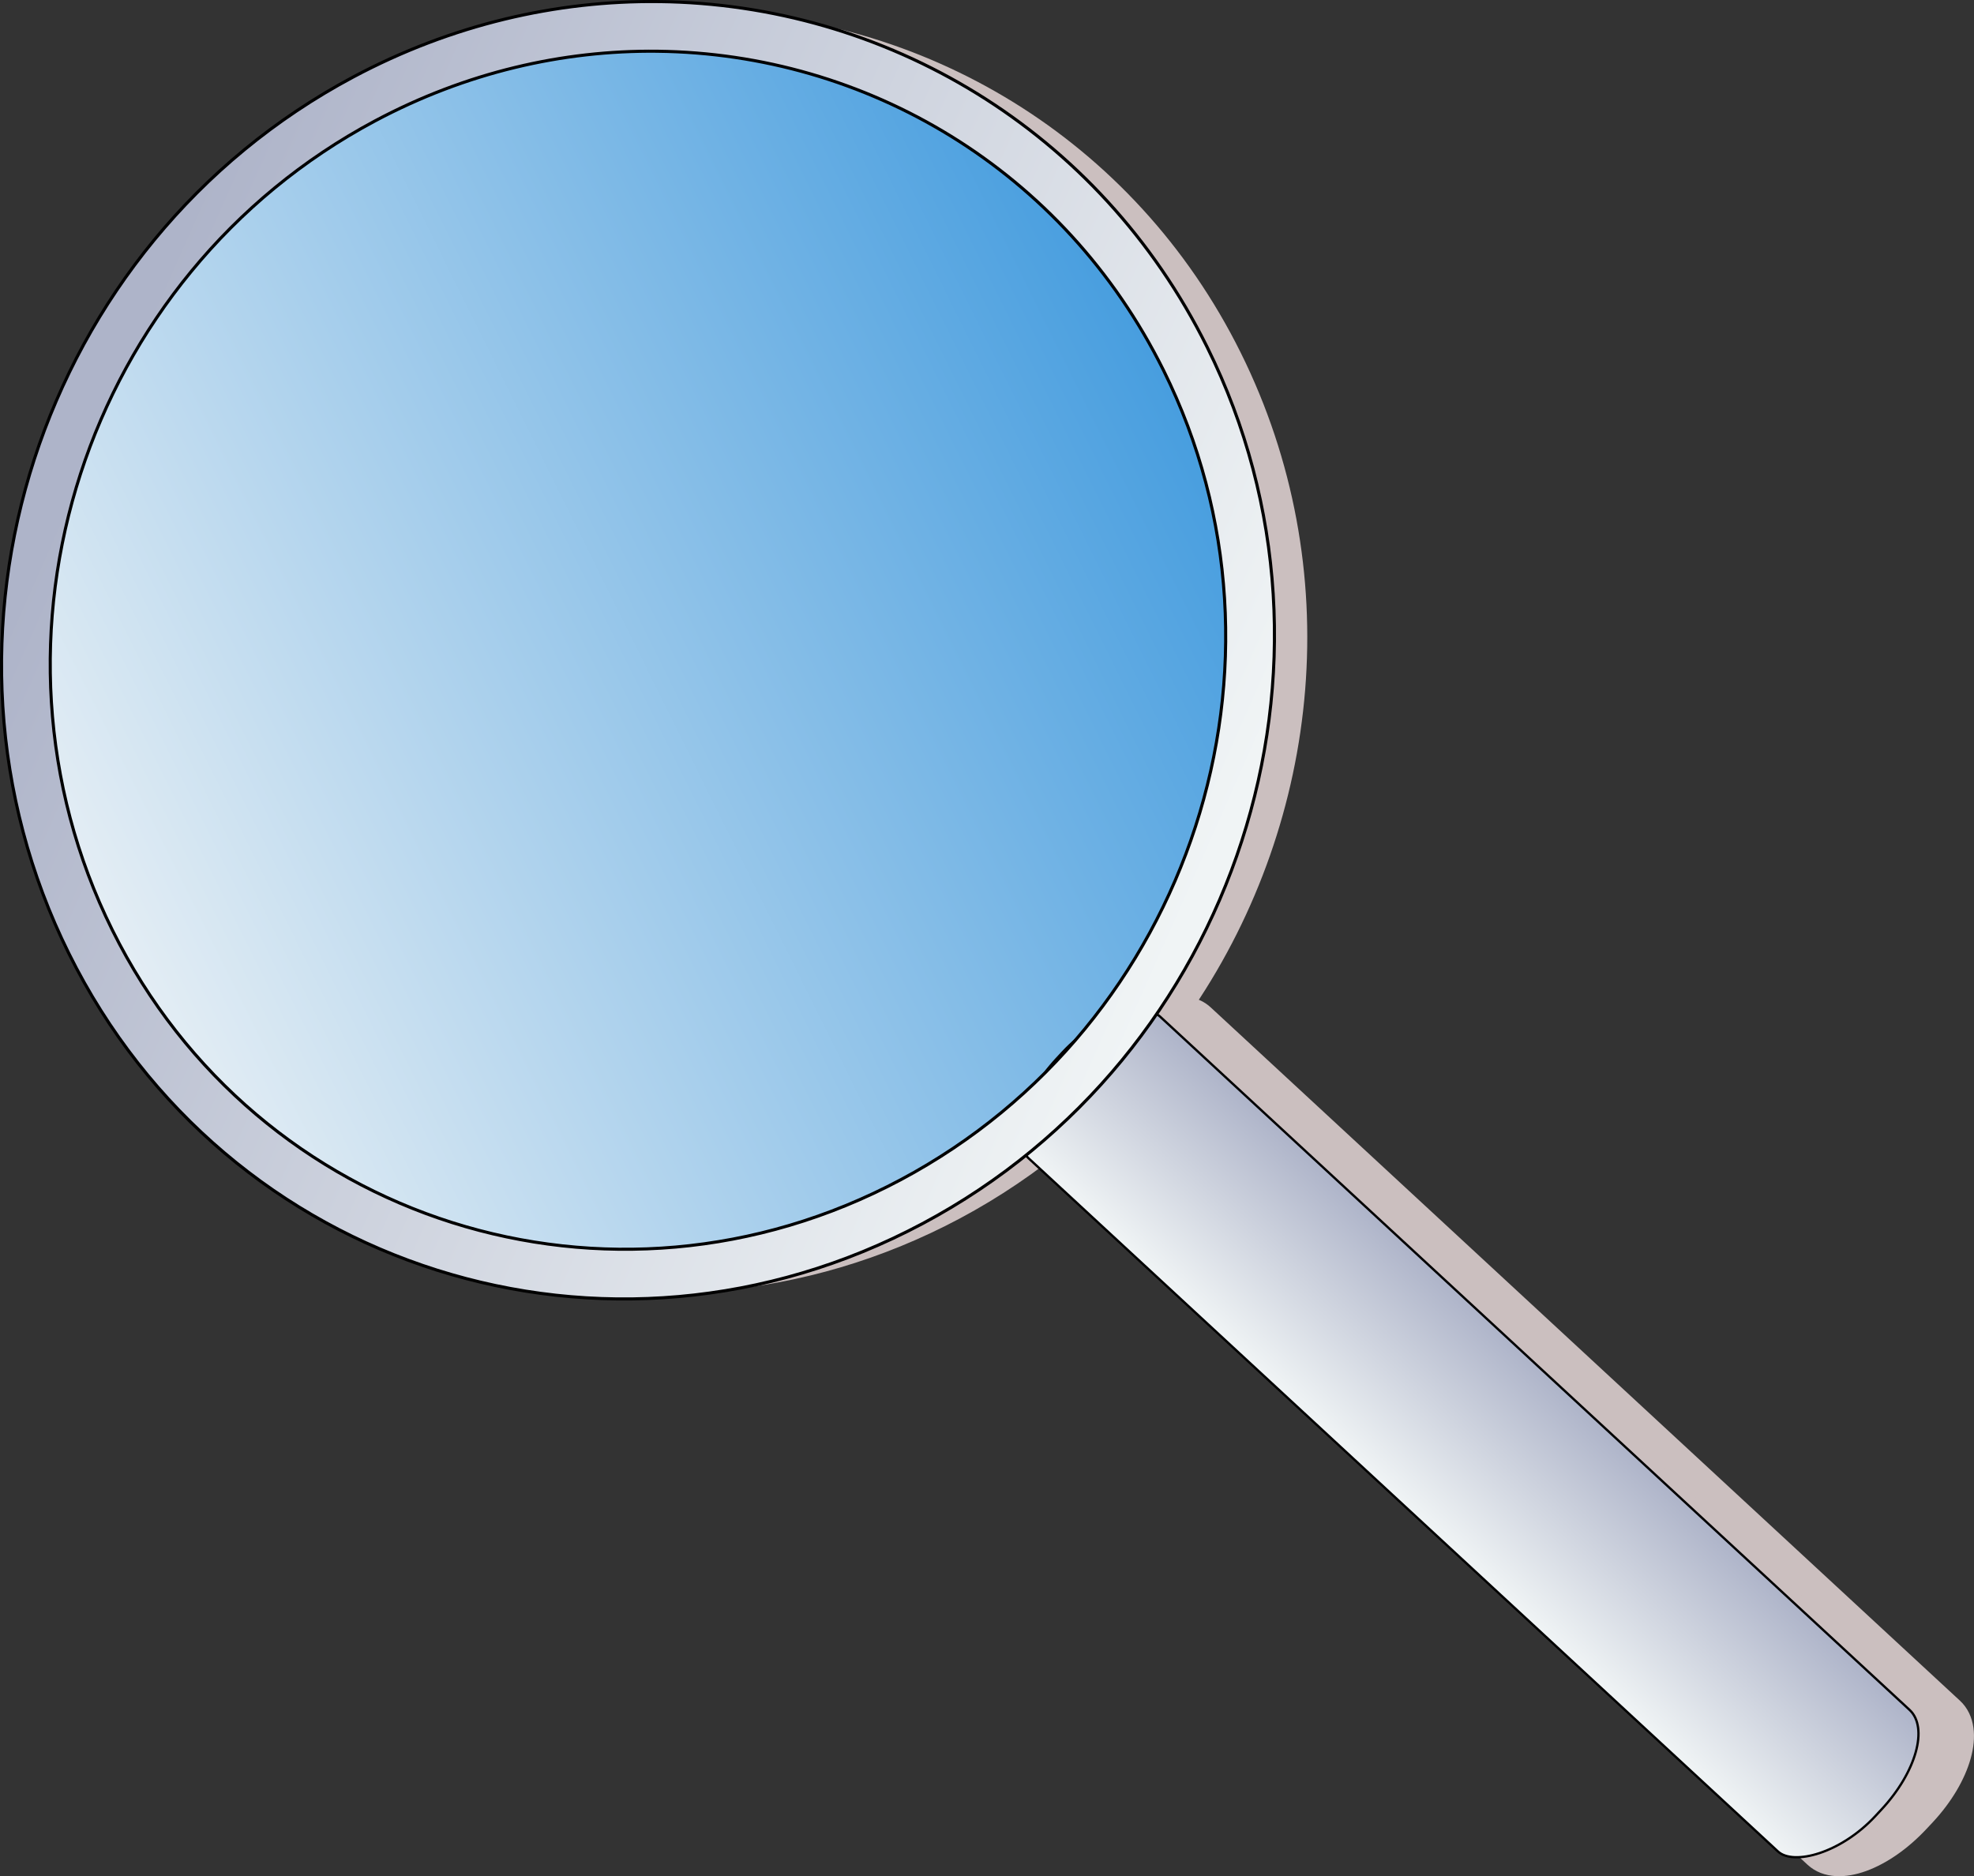 <?xml version="1.0" encoding="UTF-8"?>
<svg version="1.0" viewBox="0 0 640.87 609.15" xmlns="http://www.w3.org/2000/svg" xmlns:xlink="http://www.w3.org/1999/xlink">
<rect x="0" y="0" width="640.87" height="609.15" fill="#333333" stroke="none"/>
<defs>
<linearGradient id="a">
<stop stop-color="#f0f4f5" offset="0"/>
<stop stop-color="#aeb4c9" offset="1"/>
</linearGradient>
<linearGradient id="b" x1="129.34" x2="456.37" y1="340.93" y2="340.93" gradientTransform="matrix(1.144 -.61 .588 1.185 -328.59 -14.479)" gradientUnits="userSpaceOnUse">
<stop stop-color="#ebf1f5" offset="0"/>
<stop stop-color="#409ade" offset="1"/>
</linearGradient>
<linearGradient id="d" x1="-53.537" x2="9.32" y1="801.05" y2="801.05" gradientTransform="matrix(.998 0 0 .998 7.886 -108.2)" gradientUnits="userSpaceOnUse" xlink:href="#a"/>
<linearGradient id="c" x1="390.13" x2="34.925" y1="347.34" y2="189.56" gradientTransform="translate(-20.788 -14.143)" gradientUnits="userSpaceOnUse" xlink:href="#a"/>
</defs>
<g transform="translate(-20.784 -14.149)">
<path d="m247.5 22.737c-32.11-0.365-64.91 7.211-95.66 23.594-98.402 52.427-138.28 175.3-89.063 274.44 49.213 99.13 168.88 136.99 267.28 84.56 12.62-6.73 24.24-14.65 34.87-23.5-0.25 3.76 0.62 6.97 2.85 9.03l243.25 225.06c6.24 5.78 20.35 0.67 31.62-11.46l2-2.13c11.28-12.14 15.31-26.56 9.06-32.34l-243.25-225.1c-2.28-2.11-5.63-2.73-9.5-2.12 1.05-1.47 2.25-2.85 3.25-4.35 40.46-59.98 48.75-139.37 14.91-207.53-33.83-68.151-100.99-107.35-171.62-108.15z" fill="#cbbfbf" stroke="#cbbfbf" stroke-width="10"/>
</g>
<path d="m385.3 116.19c49.22 99.13 9.34 222-89.06 274.42-98.4 52.43-218.07 14.57-267.28-84.57-49.217-99.13-9.343-221.99 89.06-274.42 98.4-52.427 218.07-14.563 267.28 84.57z" fill="url(#b)"/>
<g transform="translate(-20.784 -14.149)">
<rect transform="matrix(.681 -.733 .734 .679 0 0)" x="-45.537" y="510.19" width="62.722" height="362.13" rx="29.904" ry="15.357" fill="url(#d)" stroke="#000" stroke-width=".75"/>
</g>
<path d="m213.93 0.513c-33.29-0.379-67.33 7.479-99.22 24.469-102.04 54.367-143.38 181.79-92.342 284.6 51.036 102.8 175.11 142.05 277.15 87.68 102.05-54.36 143.42-181.79 92.38-284.59-35.09-70.677-104.72-111.32-177.97-112.16zm-0.5 16.125c67.64 0.771 131.91 38.328 164.31 103.59 47.13 94.93 8.95 212.58-85.28 262.78-94.23 50.21-208.84 13.94-255.97-81-47.126-94.93-8.916-212.57 85.32-262.78 29.44-15.687 60.88-22.942 91.62-22.592z" fill="url(#c)" stroke="#000"/>
</svg>
